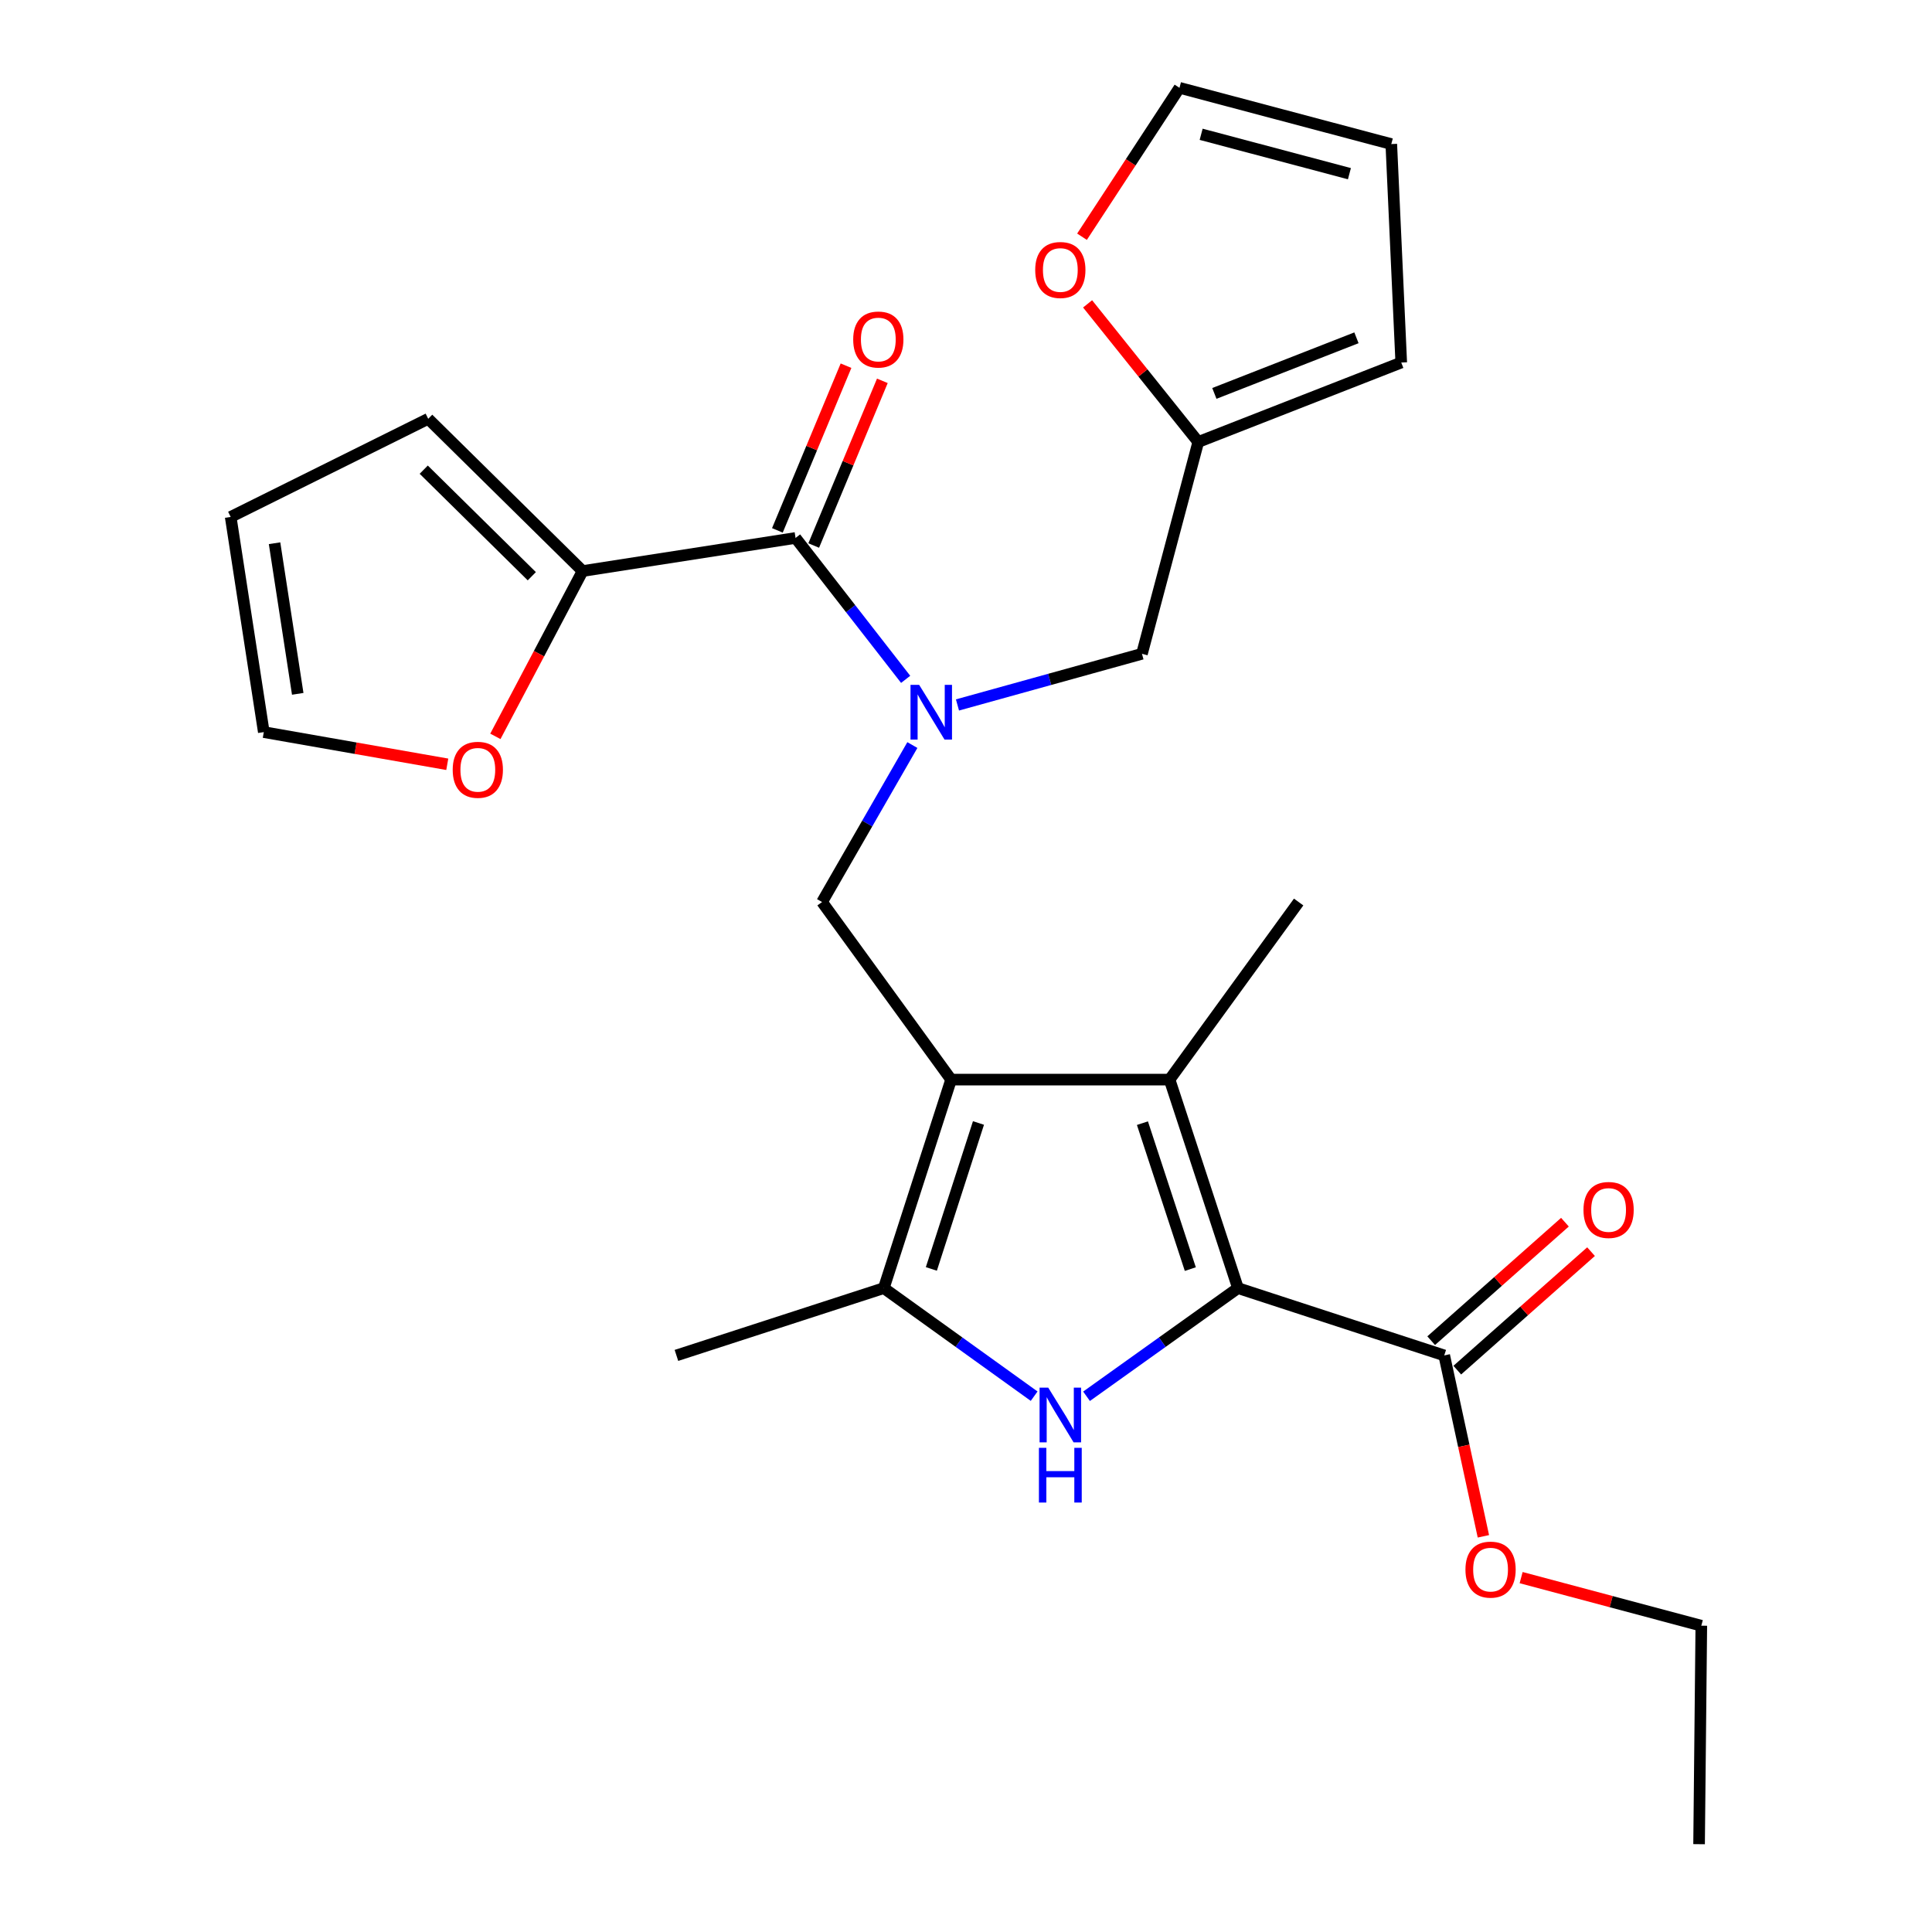<?xml version='1.0' encoding='iso-8859-1'?>
<svg version='1.1' baseProfile='full'
              xmlns='http://www.w3.org/2000/svg'
                      xmlns:rdkit='http://www.rdkit.org/xml'
                      xmlns:xlink='http://www.w3.org/1999/xlink'
                  xml:space='preserve'
width='1000px' height='1000px' viewBox='0 0 1000 1000'>
<!-- END OF HEADER -->
<rect style='opacity:1.0;fill:#FFFFFF;stroke:none' width='1000' height='1000' x='0' y='0'> </rect>
<path class='bond-2' d='M 492.293,558.807 L 605.369,558.807' style='fill:none;fill-rule:evenodd;stroke:#000000;stroke-width:6px;stroke-linecap:butt;stroke-linejoin:miter;stroke-opacity:1' />
<path class='bond-3' d='M 492.293,558.807 L 457.456,666.723' style='fill:none;fill-rule:evenodd;stroke:#000000;stroke-width:6px;stroke-linecap:butt;stroke-linejoin:miter;stroke-opacity:1' />
<path class='bond-3' d='M 506.454,581.253 L 482.069,656.794' style='fill:none;fill-rule:evenodd;stroke:#000000;stroke-width:6px;stroke-linecap:butt;stroke-linejoin:miter;stroke-opacity:1' />
<path class='bond-6' d='M 492.293,558.807 L 425.495,466.884' style='fill:none;fill-rule:evenodd;stroke:#000000;stroke-width:6px;stroke-linecap:butt;stroke-linejoin:miter;stroke-opacity:1' />
<path class='bond-0' d='M 640.771,666.723 L 605.369,558.807' style='fill:none;fill-rule:evenodd;stroke:#000000;stroke-width:6px;stroke-linecap:butt;stroke-linejoin:miter;stroke-opacity:1' />
<path class='bond-0' d='M 616.103,656.885 L 591.322,581.345' style='fill:none;fill-rule:evenodd;stroke:#000000;stroke-width:6px;stroke-linecap:butt;stroke-linejoin:miter;stroke-opacity:1' />
<path class='bond-7' d='M 640.771,666.723 L 747.532,701.559' style='fill:none;fill-rule:evenodd;stroke:#000000;stroke-width:6px;stroke-linecap:butt;stroke-linejoin:miter;stroke-opacity:1' />
<path class='bond-26' d='M 640.771,666.723 L 601.58,694.716' style='fill:none;fill-rule:evenodd;stroke:#000000;stroke-width:6px;stroke-linecap:butt;stroke-linejoin:miter;stroke-opacity:1' />
<path class='bond-26' d='M 601.58,694.716 L 562.39,722.71' style='fill:none;fill-rule:evenodd;stroke:#0000FF;stroke-width:6px;stroke-linecap:butt;stroke-linejoin:miter;stroke-opacity:1' />
<path class='bond-1' d='M 535.272,722.658 L 496.364,694.69' style='fill:none;fill-rule:evenodd;stroke:#0000FF;stroke-width:6px;stroke-linecap:butt;stroke-linejoin:miter;stroke-opacity:1' />
<path class='bond-1' d='M 496.364,694.69 L 457.456,666.723' style='fill:none;fill-rule:evenodd;stroke:#000000;stroke-width:6px;stroke-linecap:butt;stroke-linejoin:miter;stroke-opacity:1' />
<path class='bond-22' d='M 605.369,558.807 L 672.178,466.884' style='fill:none;fill-rule:evenodd;stroke:#000000;stroke-width:6px;stroke-linecap:butt;stroke-linejoin:miter;stroke-opacity:1' />
<path class='bond-23' d='M 457.456,666.723 L 350.118,701.559' style='fill:none;fill-rule:evenodd;stroke:#000000;stroke-width:6px;stroke-linecap:butt;stroke-linejoin:miter;stroke-opacity:1' />
<path class='bond-4' d='M 472.239,385.639 L 448.867,426.262' style='fill:none;fill-rule:evenodd;stroke:#0000FF;stroke-width:6px;stroke-linecap:butt;stroke-linejoin:miter;stroke-opacity:1' />
<path class='bond-4' d='M 448.867,426.262 L 425.495,466.884' style='fill:none;fill-rule:evenodd;stroke:#000000;stroke-width:6px;stroke-linecap:butt;stroke-linejoin:miter;stroke-opacity:1' />
<path class='bond-5' d='M 468.765,351.628 L 440.271,315.035' style='fill:none;fill-rule:evenodd;stroke:#0000FF;stroke-width:6px;stroke-linecap:butt;stroke-linejoin:miter;stroke-opacity:1' />
<path class='bond-5' d='M 440.271,315.035 L 411.778,278.443' style='fill:none;fill-rule:evenodd;stroke:#000000;stroke-width:6px;stroke-linecap:butt;stroke-linejoin:miter;stroke-opacity:1' />
<path class='bond-10' d='M 495.585,364.883 L 543.33,351.644' style='fill:none;fill-rule:evenodd;stroke:#0000FF;stroke-width:6px;stroke-linecap:butt;stroke-linejoin:miter;stroke-opacity:1' />
<path class='bond-10' d='M 543.33,351.644 L 591.074,338.404' style='fill:none;fill-rule:evenodd;stroke:#000000;stroke-width:6px;stroke-linecap:butt;stroke-linejoin:miter;stroke-opacity:1' />
<path class='bond-8' d='M 411.778,278.443 L 301.554,295.567' style='fill:none;fill-rule:evenodd;stroke:#000000;stroke-width:6px;stroke-linecap:butt;stroke-linejoin:miter;stroke-opacity:1' />
<path class='bond-13' d='M 421.18,282.361 L 438.943,239.739' style='fill:none;fill-rule:evenodd;stroke:#000000;stroke-width:6px;stroke-linecap:butt;stroke-linejoin:miter;stroke-opacity:1' />
<path class='bond-13' d='M 438.943,239.739 L 456.706,197.117' style='fill:none;fill-rule:evenodd;stroke:#FF0000;stroke-width:6px;stroke-linecap:butt;stroke-linejoin:miter;stroke-opacity:1' />
<path class='bond-13' d='M 402.376,274.524 L 420.139,231.902' style='fill:none;fill-rule:evenodd;stroke:#000000;stroke-width:6px;stroke-linecap:butt;stroke-linejoin:miter;stroke-opacity:1' />
<path class='bond-13' d='M 420.139,231.902 L 437.902,189.28' style='fill:none;fill-rule:evenodd;stroke:#FF0000;stroke-width:6px;stroke-linecap:butt;stroke-linejoin:miter;stroke-opacity:1' />
<path class='bond-15' d='M 754.286,709.183 L 788.903,678.517' style='fill:none;fill-rule:evenodd;stroke:#000000;stroke-width:6px;stroke-linecap:butt;stroke-linejoin:miter;stroke-opacity:1' />
<path class='bond-15' d='M 788.903,678.517 L 823.52,647.851' style='fill:none;fill-rule:evenodd;stroke:#FF0000;stroke-width:6px;stroke-linecap:butt;stroke-linejoin:miter;stroke-opacity:1' />
<path class='bond-15' d='M 740.777,693.934 L 775.395,663.268' style='fill:none;fill-rule:evenodd;stroke:#000000;stroke-width:6px;stroke-linecap:butt;stroke-linejoin:miter;stroke-opacity:1' />
<path class='bond-15' d='M 775.395,663.268 L 810.012,632.602' style='fill:none;fill-rule:evenodd;stroke:#FF0000;stroke-width:6px;stroke-linecap:butt;stroke-linejoin:miter;stroke-opacity:1' />
<path class='bond-21' d='M 747.532,701.559 L 757.666,748.377' style='fill:none;fill-rule:evenodd;stroke:#000000;stroke-width:6px;stroke-linecap:butt;stroke-linejoin:miter;stroke-opacity:1' />
<path class='bond-21' d='M 757.666,748.377 L 767.801,795.195' style='fill:none;fill-rule:evenodd;stroke:#FF0000;stroke-width:6px;stroke-linecap:butt;stroke-linejoin:miter;stroke-opacity:1' />
<path class='bond-11' d='M 301.554,295.567 L 278.98,338.354' style='fill:none;fill-rule:evenodd;stroke:#000000;stroke-width:6px;stroke-linecap:butt;stroke-linejoin:miter;stroke-opacity:1' />
<path class='bond-11' d='M 278.98,338.354 L 256.407,381.14' style='fill:none;fill-rule:evenodd;stroke:#FF0000;stroke-width:6px;stroke-linecap:butt;stroke-linejoin:miter;stroke-opacity:1' />
<path class='bond-14' d='M 301.554,295.567 L 221.639,216.772' style='fill:none;fill-rule:evenodd;stroke:#000000;stroke-width:6px;stroke-linecap:butt;stroke-linejoin:miter;stroke-opacity:1' />
<path class='bond-14' d='M 275.263,298.254 L 219.323,243.098' style='fill:none;fill-rule:evenodd;stroke:#000000;stroke-width:6px;stroke-linecap:butt;stroke-linejoin:miter;stroke-opacity:1' />
<path class='bond-9' d='M 620.218,228.769 L 591.074,338.404' style='fill:none;fill-rule:evenodd;stroke:#000000;stroke-width:6px;stroke-linecap:butt;stroke-linejoin:miter;stroke-opacity:1' />
<path class='bond-12' d='M 620.218,228.769 L 591.578,193.024' style='fill:none;fill-rule:evenodd;stroke:#000000;stroke-width:6px;stroke-linecap:butt;stroke-linejoin:miter;stroke-opacity:1' />
<path class='bond-12' d='M 591.578,193.024 L 562.938,157.278' style='fill:none;fill-rule:evenodd;stroke:#FF0000;stroke-width:6px;stroke-linecap:butt;stroke-linejoin:miter;stroke-opacity:1' />
<path class='bond-16' d='M 620.218,228.769 L 725.281,187.651' style='fill:none;fill-rule:evenodd;stroke:#000000;stroke-width:6px;stroke-linecap:butt;stroke-linejoin:miter;stroke-opacity:1' />
<path class='bond-16' d='M 628.553,203.63 L 702.097,174.848' style='fill:none;fill-rule:evenodd;stroke:#000000;stroke-width:6px;stroke-linecap:butt;stroke-linejoin:miter;stroke-opacity:1' />
<path class='bond-17' d='M 231.507,395.592 L 184.024,387.263' style='fill:none;fill-rule:evenodd;stroke:#FF0000;stroke-width:6px;stroke-linecap:butt;stroke-linejoin:miter;stroke-opacity:1' />
<path class='bond-17' d='M 184.024,387.263 L 136.54,378.934' style='fill:none;fill-rule:evenodd;stroke:#000000;stroke-width:6px;stroke-linecap:butt;stroke-linejoin:miter;stroke-opacity:1' />
<path class='bond-18' d='M 560.042,122.529 L 585.269,83.992' style='fill:none;fill-rule:evenodd;stroke:#FF0000;stroke-width:6px;stroke-linecap:butt;stroke-linejoin:miter;stroke-opacity:1' />
<path class='bond-18' d='M 585.269,83.992 L 610.496,45.455' style='fill:none;fill-rule:evenodd;stroke:#000000;stroke-width:6px;stroke-linecap:butt;stroke-linejoin:miter;stroke-opacity:1' />
<path class='bond-19' d='M 221.639,216.772 L 119.405,267.566' style='fill:none;fill-rule:evenodd;stroke:#000000;stroke-width:6px;stroke-linecap:butt;stroke-linejoin:miter;stroke-opacity:1' />
<path class='bond-20' d='M 725.281,187.651 L 720.131,74.575' style='fill:none;fill-rule:evenodd;stroke:#000000;stroke-width:6px;stroke-linecap:butt;stroke-linejoin:miter;stroke-opacity:1' />
<path class='bond-28' d='M 136.54,378.934 L 119.405,267.566' style='fill:none;fill-rule:evenodd;stroke:#000000;stroke-width:6px;stroke-linecap:butt;stroke-linejoin:miter;stroke-opacity:1' />
<path class='bond-28' d='M 154.105,359.13 L 142.11,281.173' style='fill:none;fill-rule:evenodd;stroke:#000000;stroke-width:6px;stroke-linecap:butt;stroke-linejoin:miter;stroke-opacity:1' />
<path class='bond-27' d='M 610.496,45.455 L 720.131,74.575' style='fill:none;fill-rule:evenodd;stroke:#000000;stroke-width:6px;stroke-linecap:butt;stroke-linejoin:miter;stroke-opacity:1' />
<path class='bond-27' d='M 621.711,69.512 L 698.456,89.897' style='fill:none;fill-rule:evenodd;stroke:#000000;stroke-width:6px;stroke-linecap:butt;stroke-linejoin:miter;stroke-opacity:1' />
<path class='bond-24' d='M 787.336,816.571 L 833.966,829.015' style='fill:none;fill-rule:evenodd;stroke:#FF0000;stroke-width:6px;stroke-linecap:butt;stroke-linejoin:miter;stroke-opacity:1' />
<path class='bond-24' d='M 833.966,829.015 L 880.595,841.458' style='fill:none;fill-rule:evenodd;stroke:#000000;stroke-width:6px;stroke-linecap:butt;stroke-linejoin:miter;stroke-opacity:1' />
<path class='bond-25' d='M 880.595,841.458 L 879.441,954.545' style='fill:none;fill-rule:evenodd;stroke:#000000;stroke-width:6px;stroke-linecap:butt;stroke-linejoin:miter;stroke-opacity:1' />
<path  class='atom-2' d='M 542.565 718.24
L 551.845 733.24
Q 552.765 734.72, 554.245 737.4
Q 555.725 740.08, 555.805 740.24
L 555.805 718.24
L 559.565 718.24
L 559.565 746.56
L 555.685 746.56
L 545.725 730.16
Q 544.565 728.24, 543.325 726.04
Q 542.125 723.84, 541.765 723.16
L 541.765 746.56
L 538.085 746.56
L 538.085 718.24
L 542.565 718.24
' fill='#0000FF'/>
<path  class='atom-2' d='M 537.745 749.392
L 541.585 749.392
L 541.585 761.432
L 556.065 761.432
L 556.065 749.392
L 559.905 749.392
L 559.905 777.712
L 556.065 777.712
L 556.065 764.632
L 541.585 764.632
L 541.585 777.712
L 537.745 777.712
L 537.745 749.392
' fill='#0000FF'/>
<path  class='atom-5' d='M 475.756 354.486
L 485.036 369.486
Q 485.956 370.966, 487.436 373.646
Q 488.916 376.326, 488.996 376.486
L 488.996 354.486
L 492.756 354.486
L 492.756 382.806
L 488.876 382.806
L 478.916 366.406
Q 477.756 364.486, 476.516 362.286
Q 475.316 360.086, 474.956 359.406
L 474.956 382.806
L 471.276 382.806
L 471.276 354.486
L 475.756 354.486
' fill='#0000FF'/>
<path  class='atom-12' d='M 234.319 398.446
Q 234.319 391.646, 237.679 387.846
Q 241.039 384.046, 247.319 384.046
Q 253.599 384.046, 256.959 387.846
Q 260.319 391.646, 260.319 398.446
Q 260.319 405.326, 256.919 409.246
Q 253.519 413.126, 247.319 413.126
Q 241.079 413.126, 237.679 409.246
Q 234.319 405.366, 234.319 398.446
M 247.319 409.926
Q 251.639 409.926, 253.959 407.046
Q 256.319 404.126, 256.319 398.446
Q 256.319 392.886, 253.959 390.086
Q 251.639 387.246, 247.319 387.246
Q 242.999 387.246, 240.639 390.046
Q 238.319 392.846, 238.319 398.446
Q 238.319 404.166, 240.639 407.046
Q 242.999 409.926, 247.319 409.926
' fill='#FF0000'/>
<path  class='atom-13' d='M 535.825 139.744
Q 535.825 132.944, 539.185 129.144
Q 542.545 125.344, 548.825 125.344
Q 555.105 125.344, 558.465 129.144
Q 561.825 132.944, 561.825 139.744
Q 561.825 146.624, 558.425 150.544
Q 555.025 154.424, 548.825 154.424
Q 542.585 154.424, 539.185 150.544
Q 535.825 146.664, 535.825 139.744
M 548.825 151.224
Q 553.145 151.224, 555.465 148.344
Q 557.825 145.424, 557.825 139.744
Q 557.825 134.184, 555.465 131.384
Q 553.145 128.544, 548.825 128.544
Q 544.505 128.544, 542.145 131.344
Q 539.825 134.144, 539.825 139.744
Q 539.825 145.464, 542.145 148.344
Q 544.505 151.224, 548.825 151.224
' fill='#FF0000'/>
<path  class='atom-14' d='M 441.616 175.735
Q 441.616 168.935, 444.976 165.135
Q 448.336 161.335, 454.616 161.335
Q 460.896 161.335, 464.256 165.135
Q 467.616 168.935, 467.616 175.735
Q 467.616 182.615, 464.216 186.535
Q 460.816 190.415, 454.616 190.415
Q 448.376 190.415, 444.976 186.535
Q 441.616 182.655, 441.616 175.735
M 454.616 187.215
Q 458.936 187.215, 461.256 184.335
Q 463.616 181.415, 463.616 175.735
Q 463.616 170.175, 461.256 167.375
Q 458.936 164.535, 454.616 164.535
Q 450.296 164.535, 447.936 167.335
Q 445.616 170.135, 445.616 175.735
Q 445.616 181.455, 447.936 184.335
Q 450.296 187.215, 454.616 187.215
' fill='#FF0000'/>
<path  class='atom-16' d='M 819.607 626.273
Q 819.607 619.473, 822.967 615.673
Q 826.327 611.873, 832.607 611.873
Q 838.887 611.873, 842.247 615.673
Q 845.607 619.473, 845.607 626.273
Q 845.607 633.153, 842.207 637.073
Q 838.807 640.953, 832.607 640.953
Q 826.367 640.953, 822.967 637.073
Q 819.607 633.193, 819.607 626.273
M 832.607 637.753
Q 836.927 637.753, 839.247 634.873
Q 841.607 631.953, 841.607 626.273
Q 841.607 620.713, 839.247 617.913
Q 836.927 615.073, 832.607 615.073
Q 828.287 615.073, 825.927 617.873
Q 823.607 620.673, 823.607 626.273
Q 823.607 631.993, 825.927 634.873
Q 828.287 637.753, 832.607 637.753
' fill='#FF0000'/>
<path  class='atom-22' d='M 758.514 812.429
Q 758.514 805.629, 761.874 801.829
Q 765.234 798.029, 771.514 798.029
Q 777.794 798.029, 781.154 801.829
Q 784.514 805.629, 784.514 812.429
Q 784.514 819.309, 781.114 823.229
Q 777.714 827.109, 771.514 827.109
Q 765.274 827.109, 761.874 823.229
Q 758.514 819.349, 758.514 812.429
M 771.514 823.909
Q 775.834 823.909, 778.154 821.029
Q 780.514 818.109, 780.514 812.429
Q 780.514 806.869, 778.154 804.069
Q 775.834 801.229, 771.514 801.229
Q 767.194 801.229, 764.834 804.029
Q 762.514 806.829, 762.514 812.429
Q 762.514 818.149, 764.834 821.029
Q 767.194 823.909, 771.514 823.909
' fill='#FF0000'/>
</svg>
